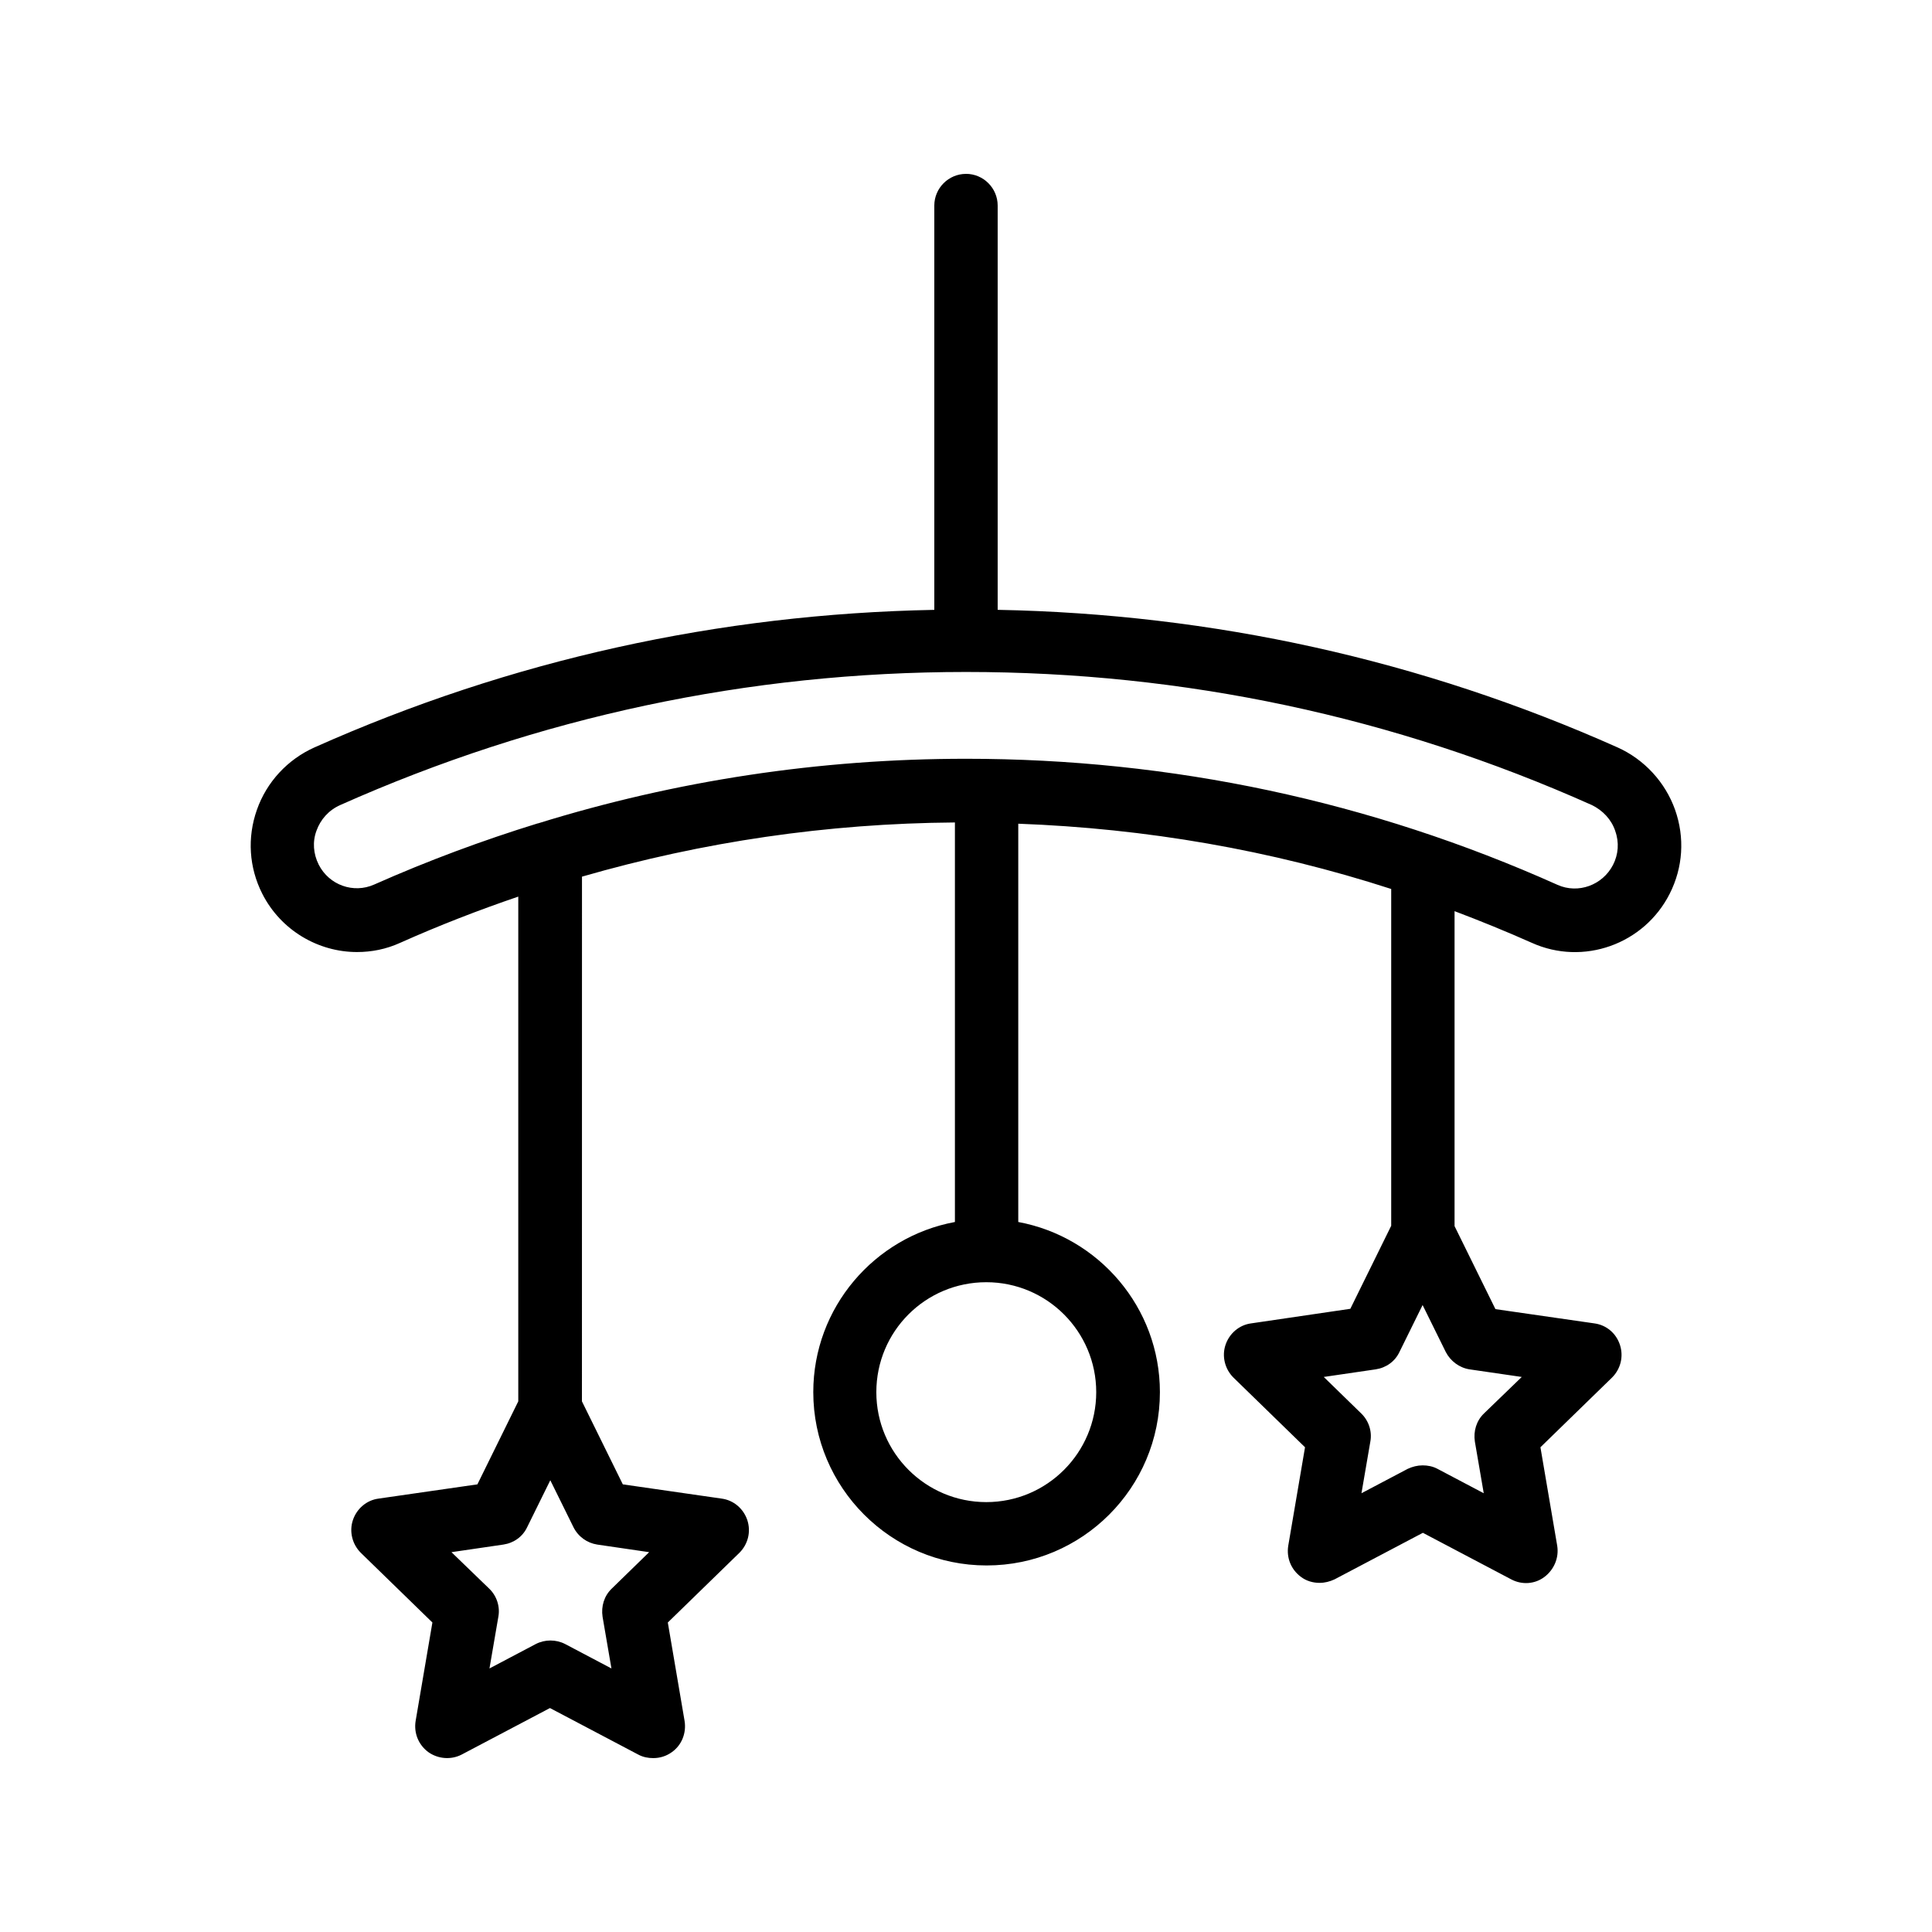 <?xml version="1.0" encoding="UTF-8"?>
<!-- Uploaded to: ICON Repo, www.iconrepo.com, Generator: ICON Repo Mixer Tools -->
<svg fill="#000000" width="800px" height="800px" version="1.1" viewBox="144 144 512 512" xmlns="http://www.w3.org/2000/svg">
 <path d="m400 190.08c-4.617 0-8.398 3.777-8.398 8.398v107.14c-57.098 1.09-112.27 13.266-164.24 36.441-7.137 3.191-12.68 9.152-15.281 16.543s-2.098 15.281 1.426 22.25c4.953 9.742 14.863 15.449 25.105 15.449 3.863 0 7.727-0.754 11.418-2.434 10.328-4.617 20.738-8.648 31.32-12.258v133.76l-10.832 22-26.199 3.777c-3.191 0.418-5.793 2.688-6.801 5.711-1.008 3.023-0.168 6.383 2.098 8.648l18.977 18.473-4.449 26.113c-0.504 3.191 0.754 6.297 3.359 8.23 2.602 1.848 6.047 2.098 8.816 0.672l23.426-12.344 23.426 12.344c1.258 0.672 2.602 0.922 3.945 0.922 1.762 0 3.441-0.504 4.953-1.594 2.602-1.848 3.863-5.039 3.359-8.23l-4.449-26.113 18.977-18.473c2.266-2.266 3.106-5.543 2.098-8.648-1.008-3.023-3.609-5.289-6.801-5.711l-26.199-3.777-10.832-22 0.012-139.05c31.992-9.238 64.992-14.105 98.832-14.359v105.88c-21.328 3.945-37.535 22.672-37.535 45.09 0 25.273 20.57 45.93 45.93 45.93s45.93-20.57 45.93-45.93c0-22.418-16.207-41.145-37.535-45.09v-105.55c33.84 1.258 66.922 6.969 98.832 17.297v89.258l-10.832 22-26.281 3.863c-3.191 0.418-5.793 2.688-6.801 5.711-1.008 3.023-0.168 6.383 2.098 8.648l18.977 18.473-4.449 26.113c-0.504 3.191 0.754 6.297 3.359 8.23 1.426 1.09 3.191 1.594 4.953 1.594 1.344 0 2.688-0.336 3.945-0.922l23.426-12.344 23.426 12.344c2.856 1.512 6.297 1.258 8.816-0.672 2.519-1.93 3.863-5.039 3.359-8.23l-4.449-26.113 18.977-18.473c2.266-2.266 3.106-5.543 2.098-8.648-1.008-3.106-3.609-5.289-6.801-5.711l-26.199-3.777-10.832-22v-83.465c6.887 2.602 13.688 5.375 20.488 8.398 13.602 6.129 29.727 0.418 36.527-13.016 3.527-6.969 4.031-14.863 1.426-22.25-2.602-7.305-8.145-13.352-15.281-16.543-51.973-23.176-107.14-35.352-164.24-36.445v-107.14c0-4.621-3.777-8.398-8.395-8.398zm-83.969 365.26-9.91 9.656c-2.016 1.93-2.856 4.703-2.434 7.473l2.352 13.688-12.258-6.465c-2.434-1.258-5.375-1.258-7.809 0l-12.258 6.465 2.352-13.688c0.504-2.688-0.418-5.543-2.434-7.473l-9.992-9.656 13.77-2.016c2.769-0.418 5.121-2.098 6.297-4.617l6.129-12.426 6.129 12.426c1.258 2.519 3.609 4.199 6.297 4.617zm231.25-46.434-9.992 9.656c-2.016 1.93-2.856 4.703-2.434 7.473l2.352 13.688-12.258-6.465c-1.258-0.672-2.602-0.922-3.945-0.922s-2.688 0.336-3.945 0.922l-12.258 6.465 2.352-13.688c0.504-2.688-0.418-5.543-2.434-7.473l-9.91-9.656 13.77-2.016c2.769-0.418 5.121-2.098 6.297-4.617l6.129-12.426 6.129 12.426c1.258 2.434 3.609 4.199 6.297 4.617zm-112.77 4.031c0 16.039-13.016 29.137-29.137 29.137-16.039 0-29.137-13.016-29.137-29.137s13.016-29.137 29.137-29.137c16.125 0 29.137 13.098 29.137 29.137zm137.54-148.71c1.09 3.023 0.84 6.215-0.586 8.984-2.769 5.375-9.238 7.727-14.695 5.289-49.461-22.164-102.19-33.418-156.77-33.418-38.879 0-76.914 5.793-113.44 17.129h-0.082c-14.695 4.535-29.137 9.91-43.328 16.207-5.457 2.434-11.922 0.168-14.695-5.289-1.426-2.856-1.68-6.047-0.586-8.984 1.09-3.023 3.273-5.457 6.297-6.801 52.395-23.344 108.15-35.266 165.84-35.266 57.688 0 113.44 11.84 165.84 35.266 2.938 1.426 5.207 3.863 6.215 6.883z"/>
</svg>